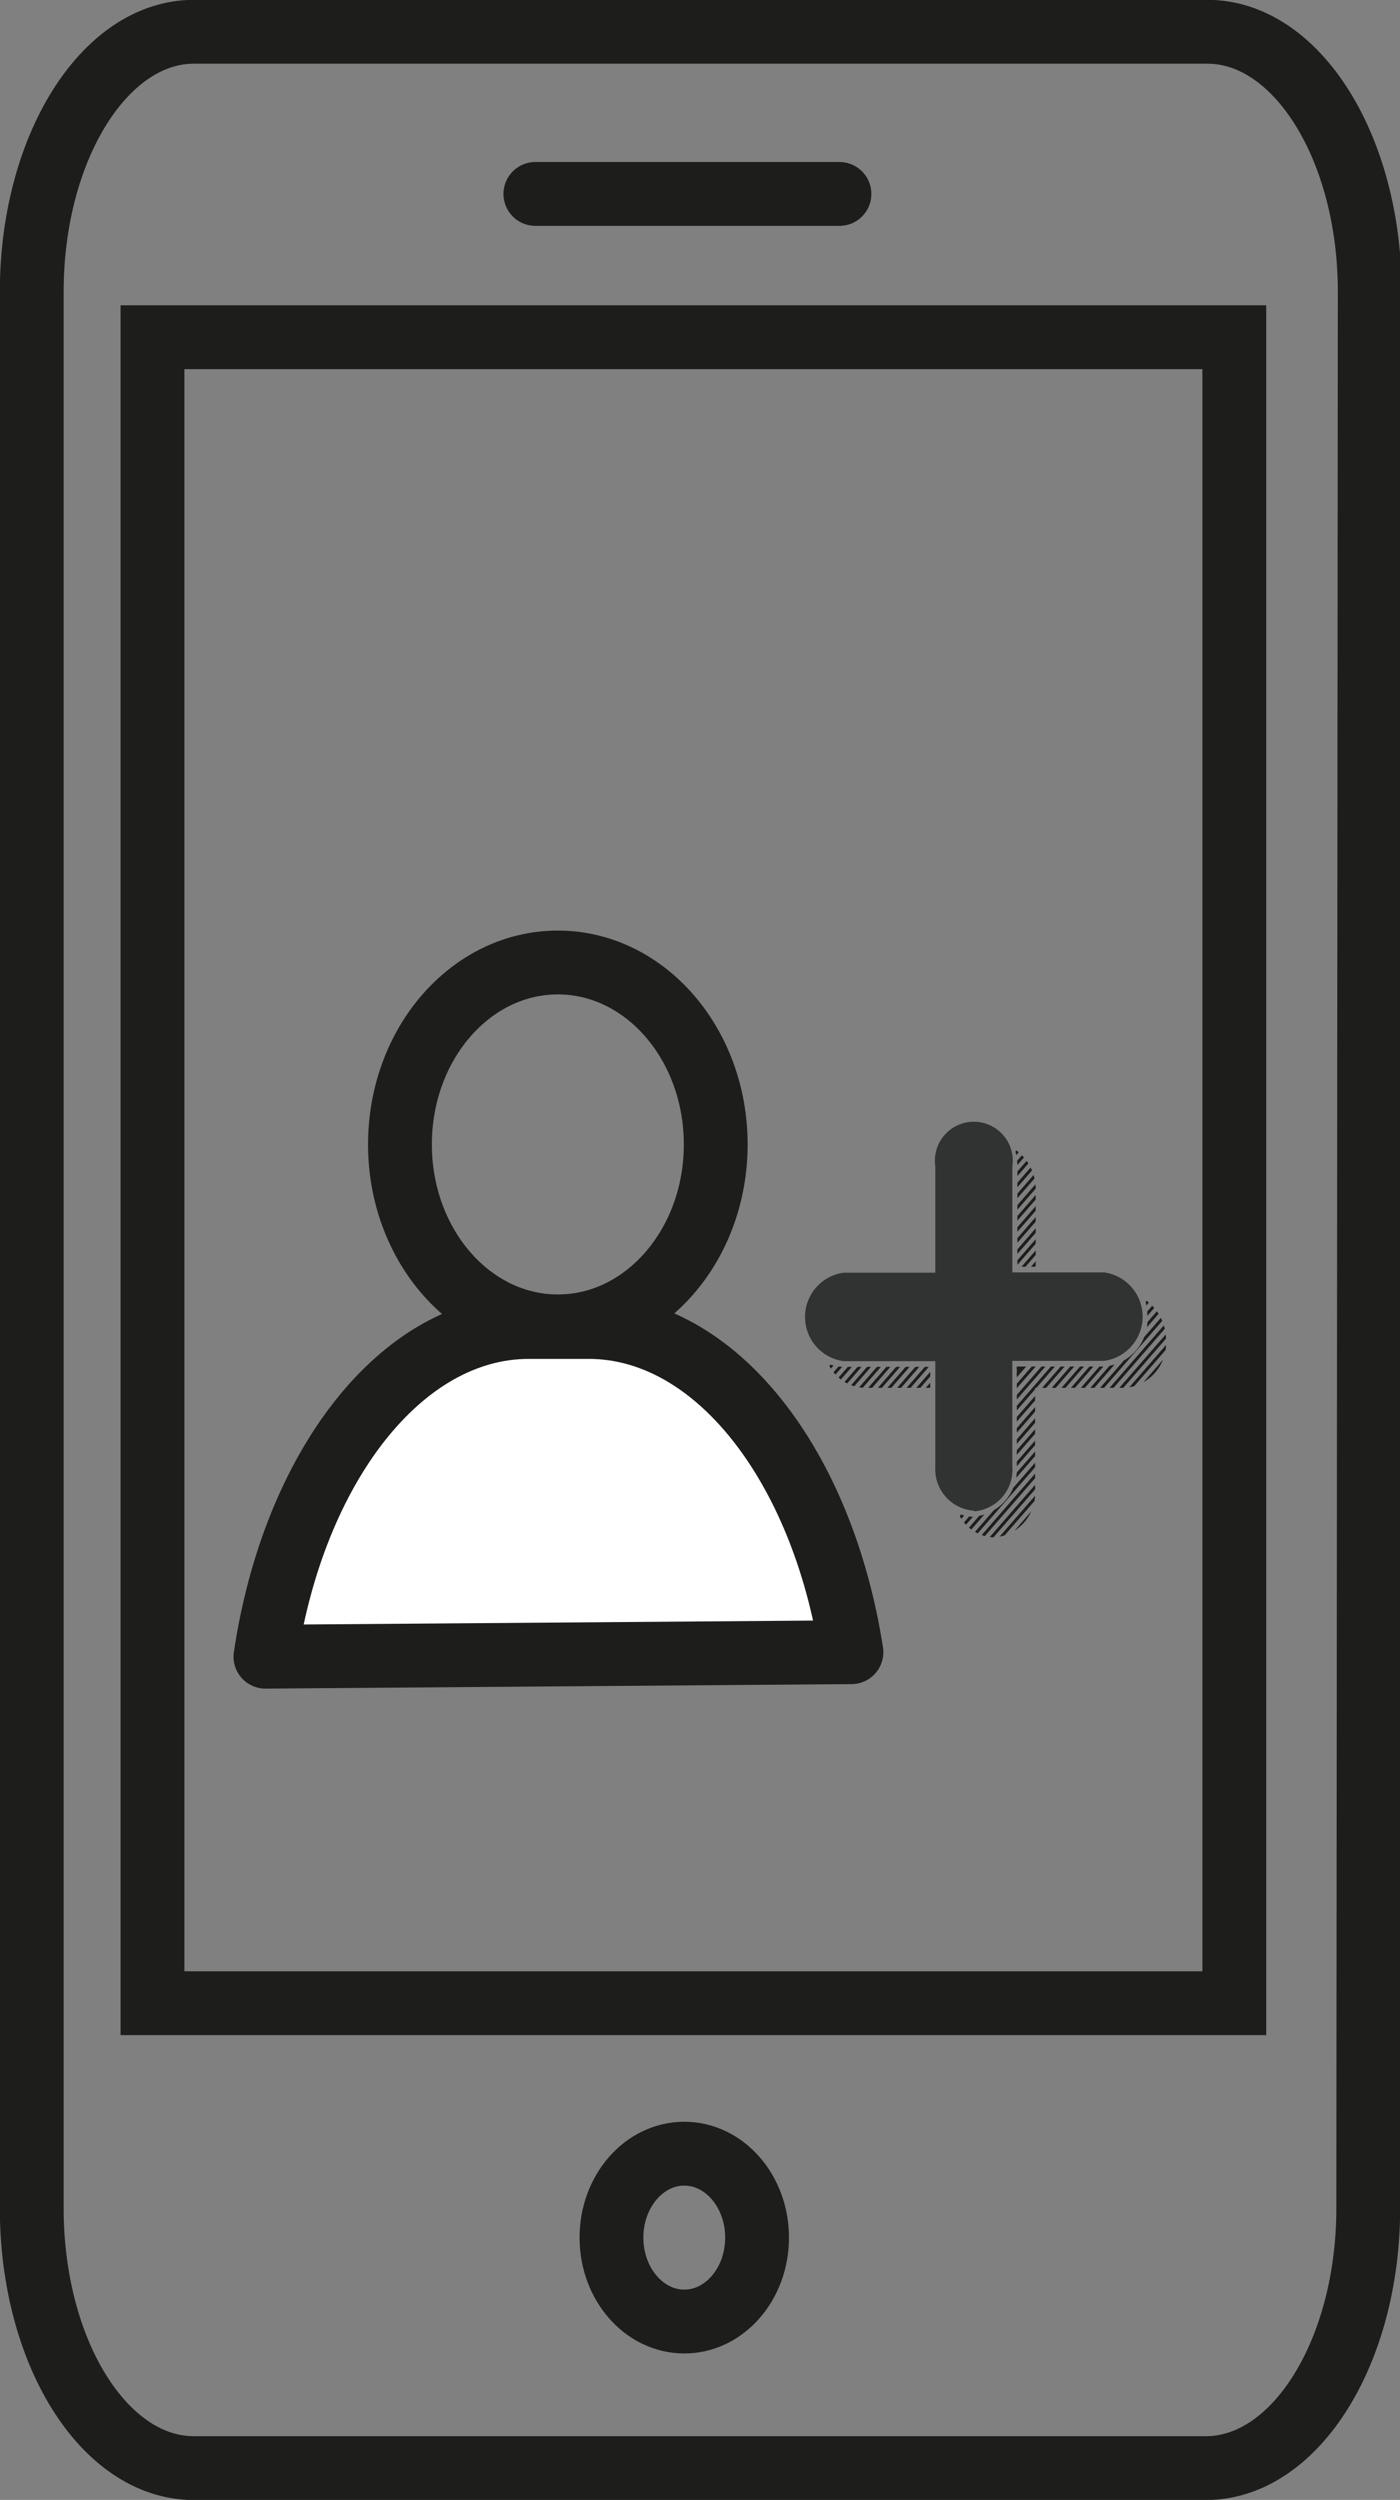 <svg xmlns="http://www.w3.org/2000/svg" id="Lag_3" data-name="Lag 3" viewBox="0 0 46.73 83.4"><rect x="0" y="0" width="46.73" height="83.4" fill="#808080" stroke="none"/><defs><clipPath id="clip-path" transform="translate(-26.7 -1.08)"><path d="M60.66 40v3.34h.61v-2.55a1.61 1.61 0 0 0-.7-1.37 1.79 1.79 0 0 1 .09.57" class="cls-1"/></clipPath><clipPath id="clip-path-2" transform="translate(-26.7 -1.08)"><path d="M55.54 47.38h2.21v-.7h-2.9a1.39 1.39 0 0 1-.5-.1 1.37 1.37 0 0 0 1.19.8" class="cls-1"/></clipPath><clipPath id="clip-path-3" transform="translate(-26.7 -1.08)"><path d="M65 45a1.57 1.57 0 0 1-1.46 1.67h-2.9V50a1.58 1.58 0 0 1-1.45 1.68 1.22 1.22 0 0 1-.5-.11 1.35 1.35 0 0 0 1.19.8 1.48 1.48 0 0 0 1.37-1.57v-3.42h3a1.49 1.49 0 0 0 1.37-1.58 1.62 1.62 0 0 0-.7-1.36A2 2 0 0 1 65 45" class="cls-1"/></clipPath><style>.cls-1,.cls-10,.cls-2,.cls-3,.cls-7,.cls-8{fill:none}.cls-10,.cls-2,.cls-3,.cls-7,.cls-8{stroke:#1d1d1b}.cls-10,.cls-2,.cls-7,.cls-8{stroke-miterlimit:10}.cls-2,.cls-3{stroke-width:2.13px}.cls-3{stroke-linecap:round;stroke-linejoin:round}.cls-7{stroke-width:1px}.cls-8{stroke-width:.1px}.cls-10{stroke-width:.25px}</style></defs><ellipse cx="22.84" cy="74.65" class="cls-2" rx="2.43" ry="2.8"/><path d="M5.09 11.25H41.2v55.58H5.09z" class="cls-2"/><path d="M17.87 6.47h10.15M45.67 73.67c0 4.79-2.43 8.67-5.42 8.67H6.47c-3 0-5.41-3.88-5.41-8.67V9.73c0-4.78 2.42-8.67 5.41-8.67H40.3c3 0 5.42 3.89 5.42 8.67Z" class="cls-3"/><ellipse cx="18.62" cy="38.18" rx="5.27" ry="6.07" style="stroke-width:2.13px;stroke-linecap:round;stroke-linejoin:round;stroke:#1d1d1b;fill:none"/><path d="M35.56 56.35c.94-6.3 4.52-11 8.79-11h2c4.24 0 7.8 4.62 8.77 10.85Z" style="fill:#fff;stroke-linecap:round;stroke-linejoin:round;stroke-width:2.13px;stroke:#1d1d1b" transform="translate(-26.7 -1.08)"/><g style="clip-path:url(#clip-path)"><path d="M42.09 41.27 29.31 55.99M42.25 41.45 29.47 56.17M42.41 41.64 29.63 56.36M42.58 41.82 29.79 56.54M42.74 42.01 29.95 56.73M42.9 42.19 30.11 56.91M43.06 42.38 30.27 57.1M43.22 42.56 30.43 57.28M43.38 42.75 30.59 57.47M43.54 42.93 30.75 57.65M43.7 43.12 30.91 57.84M43.86 43.3 31.07 58.02M44.02 43.49 31.23 58.21M44.18 43.67 31.39 58.39M44.34 43.86 31.55 58.58M44.5 44.04 31.71 58.76M44.66 44.23 31.88 58.95M44.82 44.41 32.04 59.13M44.99 44.6 32.2 59.32M45.15 44.78 32.36 59.5" class="cls-7"/><path d="M38.88 37.57 26.09 52.29M39.04 37.75 26.25 52.47M39.2 37.94 26.41 52.66M39.36 38.12 26.57 52.84M39.52 38.31 26.73 53.03" class="cls-8"/><path d="M39.68 38.49 26.9 53.21M39.84 38.68 27.06 53.4M40.01 38.86 27.22 53.58M40.17 39.05 27.38 53.77M40.33 39.23 27.54 53.95M40.49 39.42 27.7 54.14M40.65 39.6 27.86 54.32M40.81 39.79 28.02 54.51M40.97 39.97 28.18 54.69M41.13 40.16 28.34 54.88M41.29 40.34 28.5 55.06M41.45 40.53 28.66 55.25M41.61 40.71 28.82 55.43M41.77 40.9 28.98 55.62M41.93 41.08 29.14 55.8M35.67 33.87 22.88 48.59" class="cls-7"/><path d="M35.83 34.05 23.04 48.78M35.99 34.24 23.2 48.96M36.15 34.42 23.36 49.14M36.31 34.61 23.52 49.33M36.47 34.79 23.68 49.51M36.63 34.98 23.84 49.7M36.79 35.16 24 49.88M36.95 35.35 24.16 50.07M37.11 35.53 24.33 50.25M37.27 35.72 24.49 50.44M37.43 35.9 24.65 50.62M37.6 36.09 24.81 50.81M37.76 36.27 24.97 50.99M37.92 36.46 25.13 51.18M38.08 36.64 25.29 51.36M38.24 36.83 25.45 51.55M38.4 37.01 25.61 51.73M38.56 37.2 25.77 51.92M38.72 37.38 25.93 52.1" class="cls-8"/><path d="M32.45 30.17 19.67 44.89M32.62 30.36 19.83 45.08M32.78 30.54 19.99 45.26M32.94 30.73 20.15 45.45M33.1 30.91 20.31 45.63M33.26 31.1 20.47 45.82M33.42 31.28 20.63 46M33.58 31.47 20.79 46.19M33.74 31.65 20.95 46.37M33.9 31.84 21.11 46.56M34.06 32.02 21.27 46.74M34.22 32.21 21.43 46.93M34.38 32.39 21.59 47.11M34.54 32.58 21.75 47.3M34.7 32.76 21.92 47.48M34.86 32.95 22.08 47.67M35.02 33.13 22.24 47.85M35.19 33.32 22.4 48.04M35.35 33.5 22.56 48.22M35.51 33.69 22.72 48.41" class="cls-7"/></g><g style="clip-path:url(#clip-path-2)"><path d="M42.09 41.27 29.31 55.99M42.25 41.45 29.47 56.17M42.41 41.64 29.63 56.36M42.58 41.82 29.79 56.54M42.74 42.01 29.95 56.73M42.9 42.19 30.11 56.91M43.06 42.38 30.27 57.1M43.22 42.56 30.43 57.28M43.38 42.75 30.59 57.47M43.54 42.93 30.75 57.65M43.7 43.12 30.91 57.84M43.86 43.3 31.07 58.02M44.02 43.49 31.23 58.21M44.18 43.67 31.39 58.39M44.34 43.86 31.55 58.58M44.5 44.04 31.71 58.76M44.66 44.23 31.88 58.95M44.82 44.41 32.04 59.13M44.99 44.6 32.2 59.32M45.15 44.78 32.36 59.5" class="cls-7"/><path d="M38.88 37.57 26.09 52.29M39.04 37.75 26.25 52.47" class="cls-8"/><path d="M39.2 37.94 26.41 52.66M39.36 38.12 26.57 52.84M39.52 38.31 26.73 53.03M39.68 38.49 26.9 53.21M39.84 38.68 27.06 53.4M40.01 38.86 27.22 53.58M40.17 39.05 27.38 53.77M40.33 39.23 27.54 53.95M40.49 39.42 27.7 54.14M40.65 39.6 27.86 54.32M40.81 39.79 28.02 54.51M40.97 39.97 28.18 54.69M41.13 40.16 28.34 54.88M41.29 40.34 28.5 55.06M41.45 40.53 28.66 55.25M41.61 40.71 28.82 55.43M41.77 40.9 28.98 55.62M41.93 41.08 29.14 55.8M35.67 33.87 22.88 48.59M35.83 34.05 23.04 48.78M35.99 34.24 23.2 48.96M36.15 34.42 23.36 49.14" class="cls-7"/><path d="M36.31 34.61 23.52 49.33M36.47 34.79 23.68 49.51" class="cls-10"/><path d="M36.63 34.98 23.84 49.7M36.79 35.16 24 49.88M36.95 35.35 24.16 50.07M37.11 35.53 24.33 50.25M37.27 35.72 24.49 50.44M37.43 35.9 24.65 50.62M37.6 36.09 24.81 50.81M37.76 36.27 24.97 50.99M37.92 36.46 25.13 51.18M38.08 36.64 25.29 51.36M38.24 36.83 25.45 51.55M38.4 37.01 25.61 51.73M38.56 37.2 25.77 51.92M38.72 37.38 25.93 52.1" class="cls-8"/><path d="M32.45 30.17 19.67 44.89M32.62 30.36 19.83 45.08M32.78 30.54 19.99 45.26M32.94 30.73 20.15 45.45M33.1 30.91 20.31 45.63M33.26 31.1 20.47 45.82M33.42 31.28 20.63 46M33.58 31.47 20.79 46.19M33.74 31.65 20.95 46.37M33.9 31.84 21.11 46.56M34.06 32.02 21.27 46.74M34.22 32.21 21.43 46.93M34.38 32.39 21.59 47.11M34.54 32.58 21.75 47.3M34.7 32.76 21.92 47.48M34.86 32.95 22.08 47.67M35.02 33.13 22.24 47.85M35.19 33.32 22.4 48.04M35.35 33.5 22.56 48.22M35.51 33.69 22.72 48.41" class="cls-7"/></g><g style="clip-path:url(#clip-path-3)"><path d="M42.44 41.27 29.65 55.99M42.6 41.45 29.81 56.17M42.76 41.64 29.97 56.36M42.92 41.82 30.13 56.54M43.08 42.01 30.29 56.73M43.24 42.19 30.45 56.91M43.4 42.38 30.61 57.1M43.56 42.56 30.78 57.28M43.72 42.75 30.94 57.47M43.89 42.93 31.1 57.65M44.05 43.12 31.26 57.84M44.21 43.3 31.42 58.02M44.37 43.49 31.58 58.21M44.53 43.67 31.74 58.39M44.69 43.86 31.9 58.58M44.85 44.04 32.06 58.76M45.01 44.23 32.22 58.95" class="cls-8"/><path d="M45.17 44.41 32.38 59.13M45.33 44.6 32.54 59.32M45.49 44.78 32.7 59.5" class="cls-10"/><path d="M39.23 37.57 26.44 52.29M39.39 37.75 26.6 52.47M39.55 37.94 26.76 52.66M39.71 38.12 26.92 52.84M39.87 38.31 27.08 53.03" class="cls-7"/><path d="M40.03 38.49 27.24 53.21" class="cls-10"/><path d="M40.19 38.68 27.4 53.4M40.35 38.86 27.56 53.58M40.51 39.05 27.72 53.77M40.67 39.23 27.88 53.95M40.83 39.42 28.04 54.14M40.99 39.6 28.21 54.32M41.15 39.79 28.37 54.51M41.31 39.97 28.53 54.69M41.48 40.16 28.69 54.88M41.64 40.34 28.85 55.06M41.8 40.53 29.01 55.25M41.96 40.71 29.17 55.43M42.12 40.9 29.33 55.62M42.28 41.08 29.49 55.8" class="cls-8"/><path d="M36.01 33.87 23.23 48.59M36.17 34.05 23.39 48.78M36.33 34.24 23.55 48.96M36.5 34.42 23.71 49.14M36.66 34.61 23.87 49.33M36.82 34.79 24.03 49.51M36.98 34.98 24.19 49.7M37.14 35.16 24.35 49.88M37.3 35.35 24.51 50.07M37.46 35.53 24.67 50.25M37.62 35.72 24.83 50.44M37.78 35.9 24.99 50.62M37.94 36.09 25.15 50.81M38.1 36.27 25.31 50.99M38.26 36.46 25.47 51.18M38.42 36.64 25.63 51.36M38.58 36.83 25.8 51.55M38.74 37.01 25.96 51.73M38.91 37.2 26.12 51.92M39.07 37.38 26.28 52.1M32.8 30.17 20.01 44.89M32.96 30.36 20.17 45.08M33.12 30.54 20.33 45.26M33.28 30.73 20.49 45.45M33.44 30.91 20.65 45.63M33.6 31.1 20.82 45.82M33.76 31.28 20.98 46M33.92 31.47 21.14 46.19M34.09 31.65 21.3 46.37M34.25 31.84 21.46 46.56M34.41 32.02 21.62 46.74M34.57 32.21 21.78 46.93M34.73 32.39 21.94 47.11M34.89 32.58 22.1 47.3M35.05 32.76 22.26 47.48M35.21 32.95 22.42 47.67M35.37 33.13 22.58 47.85M35.53 33.32 22.74 48.04M35.69 33.5 22.9 48.22M35.85 33.69 23.06 48.41" class="cls-7"/></g><path d="M59.21 51.5a1.39 1.39 0 0 0 1.28-1.5v-3.52h3.07a1.49 1.49 0 0 0 0-2.95h-3.07V40a1.3 1.3 0 1 0-2.57 0v3.54h-3.07a1.49 1.49 0 0 0 0 2.95h3.07V50a1.39 1.39 0 0 0 1.29 1.48" style="fill:#303331" transform="translate(-26.7 -1.08)"/></svg>